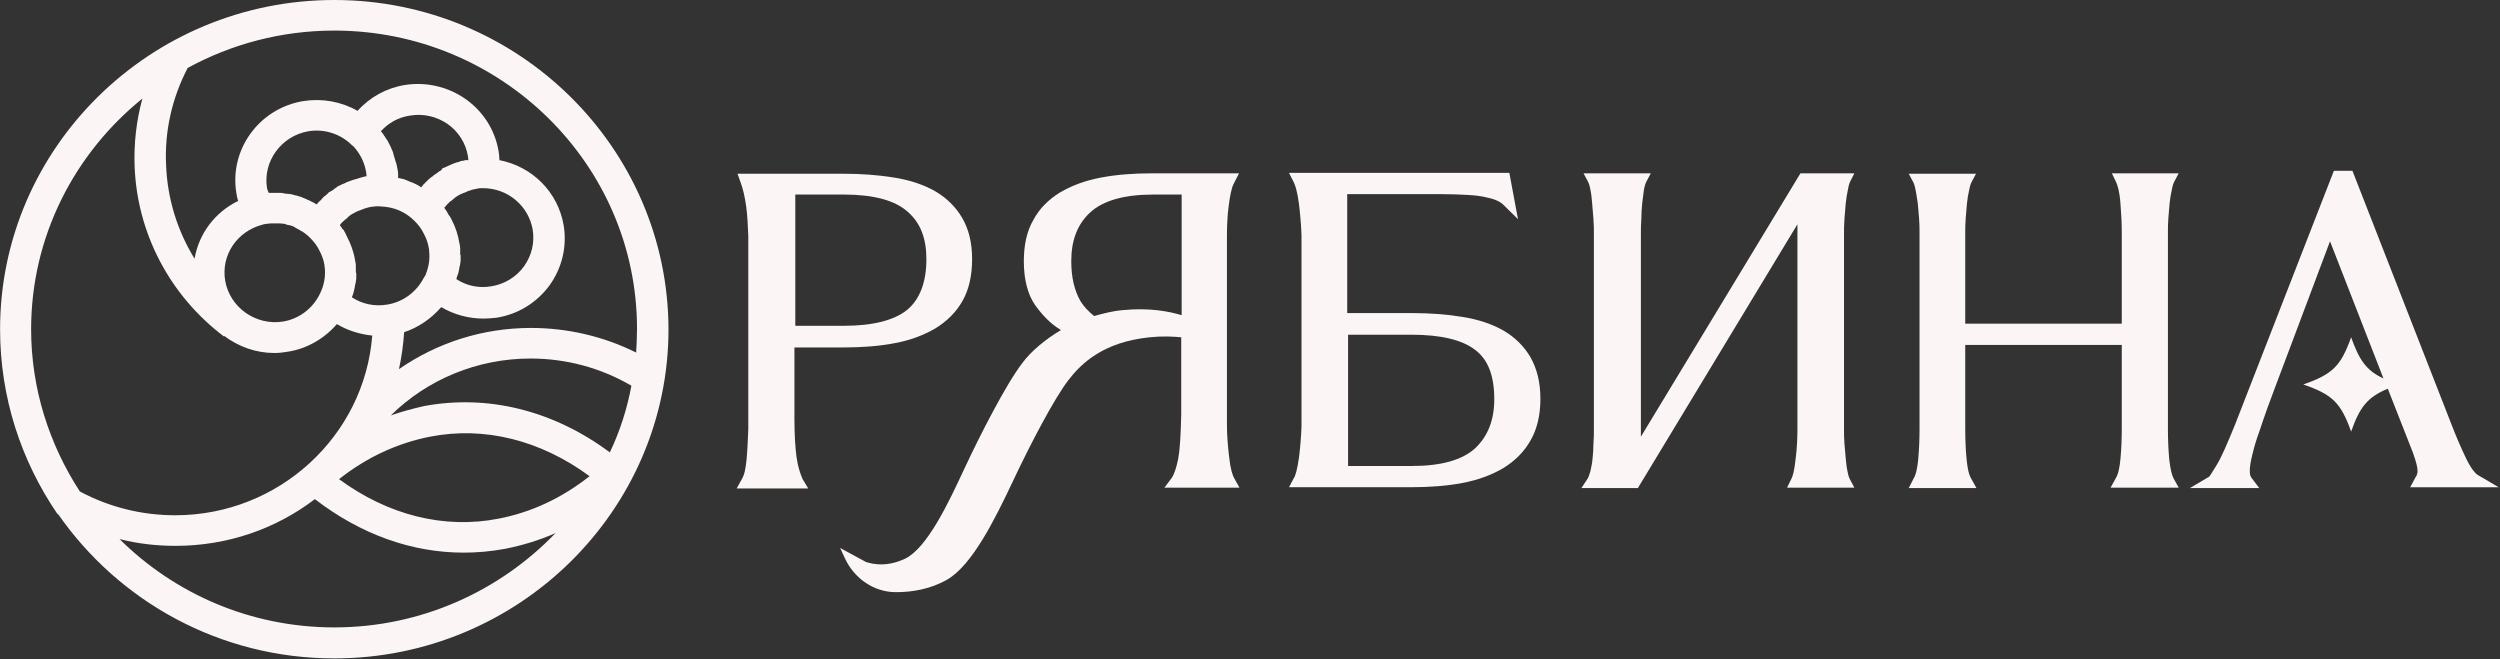 <?xml version="1.0" encoding="UTF-8"?> <svg xmlns="http://www.w3.org/2000/svg" viewBox="0 0 235.99 62.25" data-guides="{&quot;vertical&quot;:[],&quot;horizontal&quot;:[]}"><rect x="0" y="0" width="235.99" height="62.25" fill="#333333" stroke="none"/><defs></defs><path fill="#fbf5f5" stroke="none" fill-opacity="1" stroke-width="1" stroke-opacity="1" id="tSvg12b9b7ce53" title="Path 1" d="M232.807 43.307C232.359 42.384 231.871 41.261 231.423 40.099C228.302 32.106 225.181 24.113 222.06 16.12C221.477 16.12 220.893 16.12 220.31 16.12C217.203 24.1 214.095 32.079 210.988 40.059C210.256 41.863 209.685 43.186 209.238 43.908C208.709 44.79 208.546 44.991 208.546 44.991C207.935 45.352 207.324 45.712 206.714 46.074C208.898 46.074 211.083 46.074 213.268 46.074C213.023 45.753 212.779 45.432 212.535 45.111C212.494 45.031 212.454 44.951 212.413 44.87C212.413 44.87 212.372 44.75 212.372 44.389C212.372 44.068 212.454 43.547 212.616 42.906C212.779 42.224 212.983 41.502 213.268 40.74C213.512 39.978 213.797 39.217 214.041 38.495C214.245 37.894 218.438 26.826 219.944 22.776C221.626 27.094 223.309 31.411 224.991 35.728C223.363 34.966 222.712 34.004 221.938 31.839C220.961 34.565 220.188 35.327 217.42 36.29C220.188 37.252 220.961 38.014 221.938 40.74C222.753 38.415 223.485 37.492 225.398 36.69C226.185 38.695 226.972 40.7 227.76 42.705C228.126 43.708 228.207 44.189 228.207 44.469C228.207 44.63 228.166 44.75 228.126 44.87C228.044 44.991 228.004 45.071 227.963 45.151C227.814 45.432 227.665 45.712 227.515 45.993C230.297 45.993 233.078 45.993 235.86 45.993C235.25 45.632 234.639 45.272 234.028 44.911C233.743 44.79 233.336 44.389 232.807 43.307Z"></path><path fill="#fbf5f5" stroke="none" fill-opacity="1" stroke-width="1" stroke-opacity="1" id="tSvg87c4d21903" title="Path 2" d="M75.195 43.184C75.073 42.302 74.991 41.059 74.991 39.495C74.991 37.263 74.991 35.031 74.991 32.799C76.525 32.799 78.058 32.799 79.591 32.799C81.342 32.799 82.97 32.679 84.435 32.398C85.942 32.117 87.204 31.636 88.303 30.994C89.402 30.313 90.257 29.471 90.867 28.388C91.478 27.305 91.763 25.982 91.763 24.459C91.763 22.895 91.437 21.612 90.826 20.569C90.216 19.526 89.361 18.684 88.262 18.043C87.204 17.441 85.901 17 84.395 16.76C82.929 16.519 81.301 16.399 79.551 16.399C76.24 16.399 72.929 16.399 69.618 16.399C69.713 16.666 69.808 16.933 69.903 17.201C70.147 17.842 70.31 18.604 70.432 19.446C70.554 20.328 70.595 21.291 70.636 22.253C70.636 28.335 70.636 34.416 70.636 40.498C70.595 41.54 70.554 42.503 70.473 43.385C70.391 44.227 70.269 44.828 70.025 45.229C69.862 45.523 69.7 45.817 69.537 46.111C71.789 46.111 74.042 46.111 76.294 46.111C76.118 45.817 75.941 45.523 75.765 45.229C75.521 44.668 75.317 44.026 75.195 43.184ZM75.032 18.364C76.565 18.364 78.099 18.364 79.632 18.364C82.4 18.364 84.435 18.885 85.657 19.968C86.878 21.01 87.448 22.494 87.448 24.459C87.448 26.624 86.837 28.228 85.657 29.23C84.435 30.233 82.4 30.754 79.673 30.754C78.139 30.754 76.606 30.754 75.073 30.754C75.073 26.624 75.073 22.494 75.073 18.364C75.059 18.364 75.046 18.364 75.032 18.364Z"></path><path fill="#fbf5f5" stroke="none" fill-opacity="1" stroke-width="1" stroke-opacity="1" id="tSvg33079d0c6d" title="Path 3" d="M174.107 20.691C174.148 20.17 174.189 19.689 174.229 19.207C174.27 18.766 174.351 18.325 174.433 17.924C174.514 17.443 174.596 17.242 174.636 17.162C174.772 16.895 174.908 16.628 175.044 16.36C173.347 16.36 171.651 16.36 169.955 16.36C164.935 24.647 159.914 32.934 154.894 41.221C154.894 34.832 154.894 28.443 154.894 22.054C154.894 21.613 154.894 21.172 154.935 20.651C154.935 20.17 154.975 19.689 155.016 19.207C155.056 18.726 155.138 18.325 155.179 17.924C155.26 17.483 155.341 17.283 155.382 17.202C155.531 16.922 155.681 16.641 155.83 16.36C153.713 16.36 151.596 16.36 149.48 16.36C149.629 16.641 149.778 16.922 149.927 17.202C149.968 17.283 150.05 17.483 150.131 17.924C150.213 18.285 150.253 18.726 150.294 19.207C150.335 19.689 150.375 20.17 150.416 20.691C150.457 21.212 150.457 21.653 150.457 22.094C150.457 28.216 150.457 34.338 150.457 40.459C150.457 40.9 150.457 41.381 150.416 41.862C150.416 42.344 150.375 42.825 150.335 43.266C150.294 43.707 150.213 44.108 150.131 44.469C150.009 44.91 149.927 45.07 149.887 45.15C149.683 45.458 149.48 45.765 149.276 46.073C151.054 46.073 152.831 46.073 154.608 46.073C159.629 37.773 164.65 29.472 169.67 21.172C169.67 27.601 169.67 34.03 169.67 40.459C169.67 41.341 169.63 42.304 169.507 43.266C169.385 44.429 169.222 44.99 169.1 45.191C168.965 45.471 168.829 45.752 168.693 46.033C170.81 46.033 172.927 46.033 175.044 46.033C174.894 45.752 174.745 45.471 174.596 45.191C174.555 45.11 174.474 44.91 174.392 44.469C174.311 44.108 174.27 43.667 174.229 43.266C174.189 42.825 174.148 42.344 174.107 41.862C174.067 41.381 174.067 40.9 174.067 40.499C174.067 34.364 174.067 28.229 174.067 22.094C174.067 21.653 174.067 21.212 174.107 20.691Z"></path><path fill="#fbf5f5" stroke="none" fill-opacity="1" stroke-width="1" stroke-opacity="1" id="tSvg1808a9c8b09" title="Path 4" d="M108.532 31.838C109.671 31.718 110.648 31.758 111.503 31.838C111.503 34.257 111.503 36.676 111.503 39.096C111.463 41.02 111.381 42.424 111.218 43.306C111.056 44.108 110.852 44.75 110.608 45.11C110.377 45.418 110.146 45.725 109.916 46.033C112.277 46.033 114.638 46.033 116.999 46.033C116.836 45.739 116.673 45.444 116.51 45.15C116.347 44.87 116.144 44.268 116.022 43.106C115.9 42.103 115.818 41.06 115.818 40.058C115.818 34.15 115.818 28.243 115.818 22.335C115.818 21.373 115.859 20.37 115.981 19.448C116.103 18.526 116.225 17.844 116.429 17.403C116.605 17.055 116.781 16.708 116.958 16.36C114.231 16.36 111.503 16.36 108.776 16.36C107.025 16.36 105.397 16.481 103.932 16.761C102.426 17.042 101.164 17.523 100.065 18.165C98.966 18.846 98.111 19.689 97.541 20.771C96.93 21.814 96.645 23.137 96.645 24.661C96.645 26.385 97.012 27.788 97.704 28.791C98.396 29.753 99.169 30.555 100.024 31.076C100.065 31.116 100.106 31.116 100.146 31.157C98.599 32.079 97.297 33.201 96.523 34.244C94.936 36.289 92.412 41.301 91.191 43.908C91.096 44.108 91.001 44.309 90.906 44.509C89.562 47.396 87.527 51.727 85.451 52.729C83.375 53.731 81.828 53.05 81.747 53.05C80.932 52.609 80.118 52.168 79.304 51.727C79.453 52.047 79.603 52.368 79.752 52.689C80.607 54.574 82.479 55.897 84.555 55.897C84.569 55.897 84.583 55.897 84.596 55.897C86.102 55.897 87.853 55.616 89.44 54.694C91.76 53.33 93.877 49.12 95.668 45.311C97.256 41.943 99.535 37.572 100.879 35.848C102.059 34.324 104.135 32.279 108.532 31.838ZM102.914 20.049C104.135 18.927 106.13 18.365 108.857 18.365C109.753 18.365 110.648 18.365 111.544 18.365C111.544 22.161 111.544 25.957 111.544 29.753C110.363 29.392 108.491 29.031 106.008 29.272C105.031 29.352 104.135 29.593 103.281 29.833C102.792 29.432 102.344 28.991 102.019 28.47C101.408 27.427 101.123 26.144 101.123 24.661C101.123 22.696 101.693 21.172 102.914 20.049Z"></path><path fill="#fbf5f5" stroke="none" fill-opacity="1" stroke-width="1" stroke-opacity="1" id="tSvg1958471c527" title="Path 5" d="M5.421 48.518C5.462 48.518 5.462 48.558 5.503 48.558C11.202 56.738 20.727 62.151 31.555 62.151C48.937 62.151 63.103 48.198 63.103 31.076C63.062 13.954 48.937 0 31.555 0C14.173 0 0.007 13.954 0.007 31.076C0.007 37.531 2.002 43.506 5.421 48.518ZM31.555 59.224C23.617 59.224 16.453 56.016 11.283 50.884C12.993 51.325 14.784 51.526 16.575 51.526C21.541 51.526 26.101 49.882 29.723 47.115C34.038 50.443 38.882 52.167 43.767 52.167C45.07 52.167 46.373 52.047 47.675 51.806C49.303 51.486 50.891 51.004 52.438 50.323C47.187 55.776 39.778 59.224 31.555 59.224ZM47.064 48.959C41.935 49.962 36.644 48.639 32.003 45.23C34.649 43.145 37.539 41.822 40.592 41.221C45.721 40.218 51.013 41.541 55.654 44.95C53.008 47.035 50.158 48.358 47.064 48.959ZM33.59 25.622C33.59 25.502 33.59 25.342 33.59 25.221C33.59 25.181 33.59 25.101 33.59 25.061C33.59 24.901 33.55 24.7 33.509 24.54C33.387 23.738 33.102 23.016 32.736 22.294C32.654 22.094 32.532 21.893 32.451 21.733C32.41 21.693 32.369 21.653 32.329 21.613C32.247 21.492 32.166 21.372 32.084 21.252C32.166 21.131 32.247 21.011 32.369 20.931C32.41 20.891 32.41 20.851 32.451 20.851C32.532 20.771 32.614 20.69 32.695 20.65C32.736 20.61 32.776 20.61 32.776 20.57C32.898 20.45 32.98 20.37 33.102 20.29C33.224 20.209 33.346 20.129 33.468 20.089C33.509 20.049 33.55 20.049 33.59 20.009C33.672 19.969 33.794 19.929 33.876 19.889C33.916 19.889 33.957 19.848 33.998 19.848C34.12 19.808 34.282 19.728 34.405 19.688C34.649 19.608 34.812 19.568 35.015 19.528C35.341 19.488 35.626 19.447 35.952 19.488C37.132 19.528 38.231 19.969 39.086 20.811C39.452 21.172 39.778 21.573 39.982 22.014C40.226 22.455 40.389 22.896 40.47 23.377C40.511 23.497 40.511 23.618 40.511 23.738C40.592 24.46 40.47 25.221 40.185 25.903C40.185 25.916 40.185 25.93 40.185 25.943C40.104 26.064 40.063 26.144 39.982 26.264C39.289 27.587 38.027 28.509 36.562 28.75C35.382 28.951 34.201 28.71 33.224 28.068C33.224 28.068 33.224 28.068 33.224 28.028C33.306 27.868 33.346 27.708 33.387 27.547C33.387 27.507 33.428 27.427 33.428 27.387C33.468 27.267 33.468 27.146 33.509 26.986C33.509 26.946 33.509 26.866 33.55 26.825C33.59 26.665 33.59 26.465 33.631 26.304C33.631 26.144 33.631 25.943 33.631 25.783C33.59 25.743 33.59 25.663 33.59 25.622ZM30.293 18.886C30.253 18.886 30.253 18.886 30.293 18.886C30.131 19.006 30.049 19.127 29.927 19.247C29.913 19.26 29.9 19.274 29.886 19.287C29.886 19.287 29.886 19.287 29.846 19.287C29.723 19.167 29.601 19.127 29.438 19.047C29.398 19.047 29.398 19.006 29.357 19.006C29.235 18.926 29.113 18.886 28.991 18.846C28.95 18.806 28.909 18.766 28.828 18.766C28.746 18.726 28.665 18.686 28.543 18.645C28.502 18.605 28.421 18.605 28.38 18.565C28.258 18.565 28.177 18.525 28.095 18.485C28.014 18.485 27.973 18.445 27.892 18.445C27.81 18.405 27.688 18.405 27.607 18.365C27.566 18.365 27.485 18.325 27.444 18.325C27.281 18.325 27.2 18.285 27.077 18.285C27.037 18.285 26.996 18.285 26.955 18.285C26.793 18.244 26.63 18.204 26.467 18.204C26.426 18.204 26.385 18.204 26.345 18.204C26.223 18.204 26.101 18.204 25.978 18.204C25.965 18.204 25.951 18.204 25.938 18.204C25.897 18.204 25.856 18.204 25.856 18.204C25.734 18.204 25.571 18.204 25.449 18.204C25.409 18.204 25.368 18.204 25.368 18.204C25.286 18.044 25.246 17.924 25.205 17.763C24.798 15.237 26.548 12.831 29.113 12.39C30.538 12.15 32.003 12.591 33.061 13.553C33.184 13.673 33.265 13.754 33.387 13.834C33.957 14.475 34.364 15.237 34.527 16.079C34.527 16.159 34.567 16.2 34.567 16.28C34.567 16.4 34.608 16.52 34.608 16.641C34.567 16.641 34.567 16.641 34.527 16.641C34.201 16.721 33.916 16.801 33.55 16.921C33.387 16.961 33.224 17.002 33.061 17.082C33.021 17.082 32.98 17.122 32.939 17.122C32.817 17.162 32.695 17.202 32.573 17.282C32.532 17.282 32.532 17.322 32.492 17.322C32.329 17.362 32.206 17.442 32.044 17.523C32.003 17.523 31.962 17.563 31.922 17.563C31.84 17.643 31.718 17.723 31.596 17.803C31.555 17.803 31.515 17.843 31.515 17.884C31.392 17.964 31.23 18.044 31.107 18.124C31.067 18.124 31.067 18.164 31.026 18.164C30.945 18.285 30.823 18.365 30.741 18.445C30.7 18.485 30.66 18.525 30.619 18.525C30.497 18.645 30.375 18.766 30.293 18.886ZM30.131 27.868C29.438 29.191 28.177 30.113 26.711 30.354C24.146 30.755 21.704 29.031 21.256 26.505C20.849 24.099 22.355 21.853 24.757 21.212C24.92 21.172 25.042 21.131 25.164 21.131C25.286 21.131 25.409 21.091 25.531 21.091C25.571 21.091 25.612 21.091 25.612 21.091C25.693 21.091 25.775 21.091 25.897 21.091C25.938 21.091 25.938 21.091 25.978 21.091C26.101 21.091 26.223 21.091 26.385 21.091C26.426 21.091 26.426 21.091 26.467 21.091C26.589 21.091 26.711 21.131 26.874 21.131C26.887 21.131 26.901 21.131 26.915 21.131C26.996 21.212 27.118 21.212 27.24 21.252C27.281 21.252 27.281 21.252 27.322 21.252C27.444 21.292 27.566 21.332 27.688 21.372C27.729 21.372 27.729 21.412 27.769 21.412C27.851 21.492 27.973 21.532 28.095 21.613C28.217 21.653 28.339 21.733 28.421 21.813C28.502 21.813 28.502 21.853 28.543 21.853C28.665 21.933 28.746 22.014 28.869 22.094C28.909 22.094 28.909 22.134 28.909 22.134C29.031 22.214 29.113 22.294 29.235 22.415C29.601 22.776 29.927 23.177 30.131 23.618C30.375 24.059 30.538 24.5 30.619 24.981C30.782 25.983 30.619 26.946 30.131 27.868ZM43.442 24.018C43.442 23.898 43.442 23.738 43.442 23.618C43.442 23.578 43.442 23.497 43.442 23.457C43.442 23.297 43.401 23.096 43.36 22.936C43.238 22.174 42.994 21.412 42.627 20.73C42.546 20.53 42.424 20.37 42.302 20.209C42.261 20.089 42.22 20.049 42.18 19.969C42.098 19.848 42.017 19.728 41.935 19.608C41.949 19.594 41.963 19.581 41.976 19.568C42.058 19.488 42.139 19.367 42.22 19.287C42.302 19.207 42.383 19.127 42.505 19.006C42.546 19.006 42.546 18.966 42.587 18.966C42.668 18.886 42.79 18.806 42.872 18.726C42.872 18.726 42.913 18.726 42.913 18.686C42.994 18.605 43.116 18.565 43.197 18.485C43.238 18.485 43.238 18.445 43.279 18.445C43.401 18.365 43.482 18.325 43.604 18.285C43.645 18.285 43.645 18.244 43.686 18.244C43.808 18.204 43.889 18.164 44.011 18.124C44.011 18.124 44.052 18.124 44.052 18.084C44.174 18.044 44.296 18.004 44.419 17.964C44.459 17.964 44.459 17.964 44.5 17.924C44.622 17.884 44.744 17.884 44.866 17.843C44.907 17.843 44.989 17.843 45.029 17.803C45.192 17.763 45.395 17.763 45.599 17.763C47.919 17.763 49.873 19.407 50.28 21.653C50.484 22.896 50.199 24.099 49.466 25.141C48.733 26.144 47.635 26.825 46.373 27.026C45.192 27.226 44.052 26.986 43.075 26.344C43.116 26.184 43.157 26.023 43.238 25.863C43.238 25.823 43.279 25.743 43.279 25.703C43.319 25.582 43.319 25.462 43.36 25.302C43.36 25.262 43.36 25.181 43.401 25.141C43.442 24.981 43.442 24.78 43.482 24.62C43.482 24.46 43.482 24.259 43.482 24.099C43.482 24.099 43.442 24.059 43.442 24.018ZM44.011 15.117C43.971 15.117 43.93 15.117 43.93 15.117C43.808 15.157 43.686 15.197 43.523 15.197C43.482 15.197 43.482 15.197 43.442 15.237C43.319 15.277 43.238 15.317 43.157 15.317C43.116 15.317 43.075 15.357 43.035 15.357C42.913 15.398 42.831 15.438 42.709 15.478C42.668 15.478 42.668 15.478 42.627 15.518C42.505 15.558 42.383 15.638 42.261 15.678C42.22 15.678 42.18 15.718 42.18 15.718C42.098 15.758 42.017 15.799 41.895 15.839C41.854 15.839 41.813 15.879 41.773 15.879C41.691 16.039 41.61 16.119 41.488 16.159C41.366 16.24 41.284 16.32 41.162 16.4C41.121 16.44 41.081 16.44 41.04 16.48C40.958 16.52 40.877 16.601 40.796 16.681C40.796 16.681 40.755 16.681 40.714 16.721C40.633 16.801 40.511 16.881 40.429 16.961C40.416 16.975 40.402 16.988 40.389 17.001C40.307 17.082 40.226 17.162 40.144 17.242C40.104 17.282 40.104 17.322 40.063 17.322C39.982 17.402 39.9 17.483 39.859 17.563C39.859 17.603 39.819 17.603 39.778 17.643C39.778 17.643 39.778 17.643 39.737 17.683C39.615 17.563 39.452 17.483 39.289 17.402C39.249 17.402 39.249 17.362 39.208 17.362C39.045 17.282 38.882 17.202 38.72 17.162C38.679 17.162 38.679 17.122 38.638 17.122C38.475 17.042 38.313 17.001 38.15 16.921C37.987 16.881 37.783 16.841 37.62 16.801C37.607 16.801 37.593 16.801 37.58 16.801C37.58 16.721 37.58 16.641 37.58 16.56C37.58 16.52 37.58 16.44 37.58 16.4C37.58 16.2 37.539 16.039 37.498 15.839C37.458 15.598 37.417 15.398 37.336 15.237C37.336 15.197 37.295 15.117 37.295 15.077C37.254 14.957 37.214 14.796 37.173 14.676C37.173 14.636 37.132 14.556 37.132 14.515C37.091 14.315 37.01 14.155 36.929 13.994C36.929 13.981 36.929 13.967 36.929 13.954C36.847 13.794 36.766 13.633 36.684 13.473C36.644 13.433 36.644 13.393 36.603 13.312C36.521 13.192 36.44 13.072 36.358 12.952C36.358 12.912 36.318 12.871 36.277 12.831C36.196 12.671 36.074 12.511 35.952 12.39C36.684 11.588 37.62 11.067 38.72 10.907C39.982 10.706 41.203 10.987 42.261 11.709C43.279 12.43 43.971 13.513 44.174 14.756C44.174 14.876 44.215 14.997 44.215 15.117C44.133 15.117 44.093 15.117 44.011 15.117ZM57.567 42.704C52.234 38.734 46.047 37.211 40.022 38.333C38.964 38.574 37.905 38.855 36.888 39.216C40.348 35.807 45.07 33.843 50.077 33.843C53.455 33.843 56.712 34.725 59.602 36.409C59.195 38.614 58.503 40.739 57.567 42.704ZM17.715 6.416C21.826 4.17 26.548 2.887 31.555 2.887C47.309 2.887 60.132 15.518 60.132 31.036C60.132 31.797 60.091 32.559 60.05 33.281C56.997 31.757 53.578 30.956 50.117 30.956C45.558 30.956 41.243 32.359 37.661 34.845C37.905 33.722 38.068 32.559 38.15 31.357C39.493 30.915 40.714 30.073 41.651 28.991C42.872 29.712 44.256 30.073 45.64 30.073C46.047 30.073 46.454 30.033 46.861 29.993C48.896 29.672 50.647 28.59 51.868 26.946C53.048 25.302 53.537 23.297 53.211 21.292C52.682 18.124 50.24 15.718 47.146 15.117C47.146 14.836 47.105 14.556 47.064 14.275C46.373 10.145 42.424 7.378 38.231 8.02C36.481 8.3 34.893 9.182 33.753 10.466C32.206 9.583 30.415 9.263 28.624 9.543C24.472 10.225 21.623 14.114 22.315 18.244C22.355 18.485 22.396 18.726 22.477 18.966C20.279 20.049 18.773 22.054 18.366 24.419C16.738 21.773 15.802 18.766 15.68 15.598C15.517 12.39 16.249 9.223 17.715 6.416ZM2.938 31.076C2.938 22.294 7.05 14.475 13.441 9.303C12.871 11.388 12.627 13.553 12.708 15.718C12.952 22.054 16.046 27.908 21.134 31.757C21.148 31.744 21.161 31.731 21.175 31.717C22.518 32.72 24.146 33.321 25.897 33.321C26.304 33.321 26.711 33.281 27.159 33.201C28.991 32.92 30.619 31.958 31.799 30.595C32.817 31.196 33.957 31.557 35.138 31.677C34.405 41.141 26.345 48.639 16.534 48.639C13.4 48.639 10.306 47.877 7.538 46.393C4.648 41.942 2.938 36.689 2.938 31.076Z"></path><path fill="#fbf5f5" stroke="none" fill-opacity="1" stroke-width="1" stroke-opacity="1" id="tSvg1282dd9a8df" title="Path 6" d="M185.633 43.306C185.551 42.424 185.511 41.462 185.511 40.419C185.511 37.799 185.511 35.18 185.511 32.56C190.436 32.56 195.362 32.56 200.287 32.56C200.287 35.18 200.287 37.799 200.287 40.419C200.287 41.422 200.246 42.424 200.165 43.306C200.083 44.148 199.961 44.75 199.717 45.15C199.554 45.444 199.392 45.739 199.229 46.033C201.373 46.033 203.517 46.033 205.661 46.033C205.498 45.739 205.335 45.444 205.172 45.15C205.05 44.91 204.887 44.429 204.765 43.346C204.683 42.424 204.643 41.422 204.643 40.419C204.643 34.271 204.643 28.122 204.643 21.974C204.643 21.533 204.643 21.092 204.683 20.611C204.724 20.13 204.765 19.648 204.805 19.167C204.846 18.726 204.928 18.285 205.009 17.924C205.09 17.483 205.172 17.283 205.213 17.202C205.362 16.922 205.511 16.641 205.661 16.36C203.557 16.36 201.454 16.36 199.351 16.36C199.487 16.641 199.622 16.922 199.758 17.202C199.88 17.483 200.083 18.044 200.165 19.247C200.246 20.25 200.287 21.132 200.287 21.974C200.287 24.834 200.287 27.695 200.287 30.555C195.362 30.555 190.436 30.555 185.511 30.555C185.511 27.708 185.511 24.861 185.511 22.014C185.511 21.573 185.511 21.132 185.551 20.651C185.592 20.17 185.633 19.689 185.673 19.207C185.714 18.766 185.796 18.325 185.877 17.964C185.958 17.523 186.04 17.323 186.08 17.242C186.23 16.962 186.379 16.681 186.528 16.401C184.411 16.401 182.295 16.401 180.178 16.401C180.327 16.681 180.476 16.962 180.626 17.242C180.667 17.323 180.748 17.523 180.829 17.964C180.911 18.325 180.951 18.766 181.033 19.207C181.073 19.689 181.114 20.17 181.155 20.651C181.196 21.132 181.196 21.613 181.196 22.014C181.196 28.163 181.196 34.311 181.196 40.459C181.196 41.462 181.155 42.424 181.073 43.346C180.992 44.188 180.87 44.79 180.626 45.191C180.476 45.485 180.327 45.779 180.178 46.073C182.308 46.073 184.439 46.073 186.569 46.073C186.406 45.779 186.243 45.485 186.08 45.191C185.836 44.79 185.714 44.148 185.633 43.306Z"></path><path fill="#fbf5f5" stroke="none" fill-opacity="1" stroke-width="1" stroke-opacity="1" id="tSvg9f6af79318" title="Path 7" d="M122.612 43.225C122.45 44.348 122.287 44.909 122.124 45.15C121.975 45.43 121.826 45.711 121.676 45.992C125.516 45.992 129.356 45.992 133.196 45.992C134.947 45.992 136.575 45.871 138.04 45.591C139.547 45.31 140.809 44.829 141.908 44.187C143.007 43.506 143.862 42.663 144.472 41.581C145.083 40.538 145.408 39.215 145.408 37.651C145.408 36.087 145.083 34.804 144.472 33.722C143.862 32.679 143.007 31.837 141.908 31.195C140.849 30.594 139.547 30.153 138.04 29.912C136.575 29.672 134.987 29.552 133.196 29.552C131.188 29.552 129.18 29.552 127.172 29.552C127.172 25.809 127.172 22.067 127.172 18.324C130.089 18.324 133.006 18.324 135.924 18.324C136.982 18.324 137.878 18.364 138.611 18.404C139.343 18.445 139.913 18.525 140.361 18.645C140.768 18.725 141.134 18.845 141.378 18.966C141.623 19.086 141.786 19.206 141.948 19.367C142.396 19.808 142.844 20.249 143.292 20.69C143.02 19.233 142.749 17.776 142.477 16.319C135.544 16.319 128.61 16.319 121.676 16.319C121.826 16.613 121.975 16.907 122.124 17.201C122.246 17.442 122.45 18.003 122.612 19.206C122.735 20.209 122.816 21.211 122.857 22.174C122.857 28.202 122.857 34.23 122.857 40.258C122.816 41.3 122.735 42.303 122.612 43.225ZM127.212 31.596C129.22 31.596 131.229 31.596 133.237 31.596C136.005 31.596 138.04 32.078 139.262 33.04C140.483 33.962 141.053 35.486 141.053 37.691C141.053 39.656 140.442 41.18 139.262 42.303C138.04 43.425 136.046 43.987 133.278 43.987C131.269 43.987 129.261 43.987 127.253 43.987C127.253 39.857 127.253 35.727 127.253 31.596C127.24 31.596 127.226 31.596 127.212 31.596Z"></path></svg> 